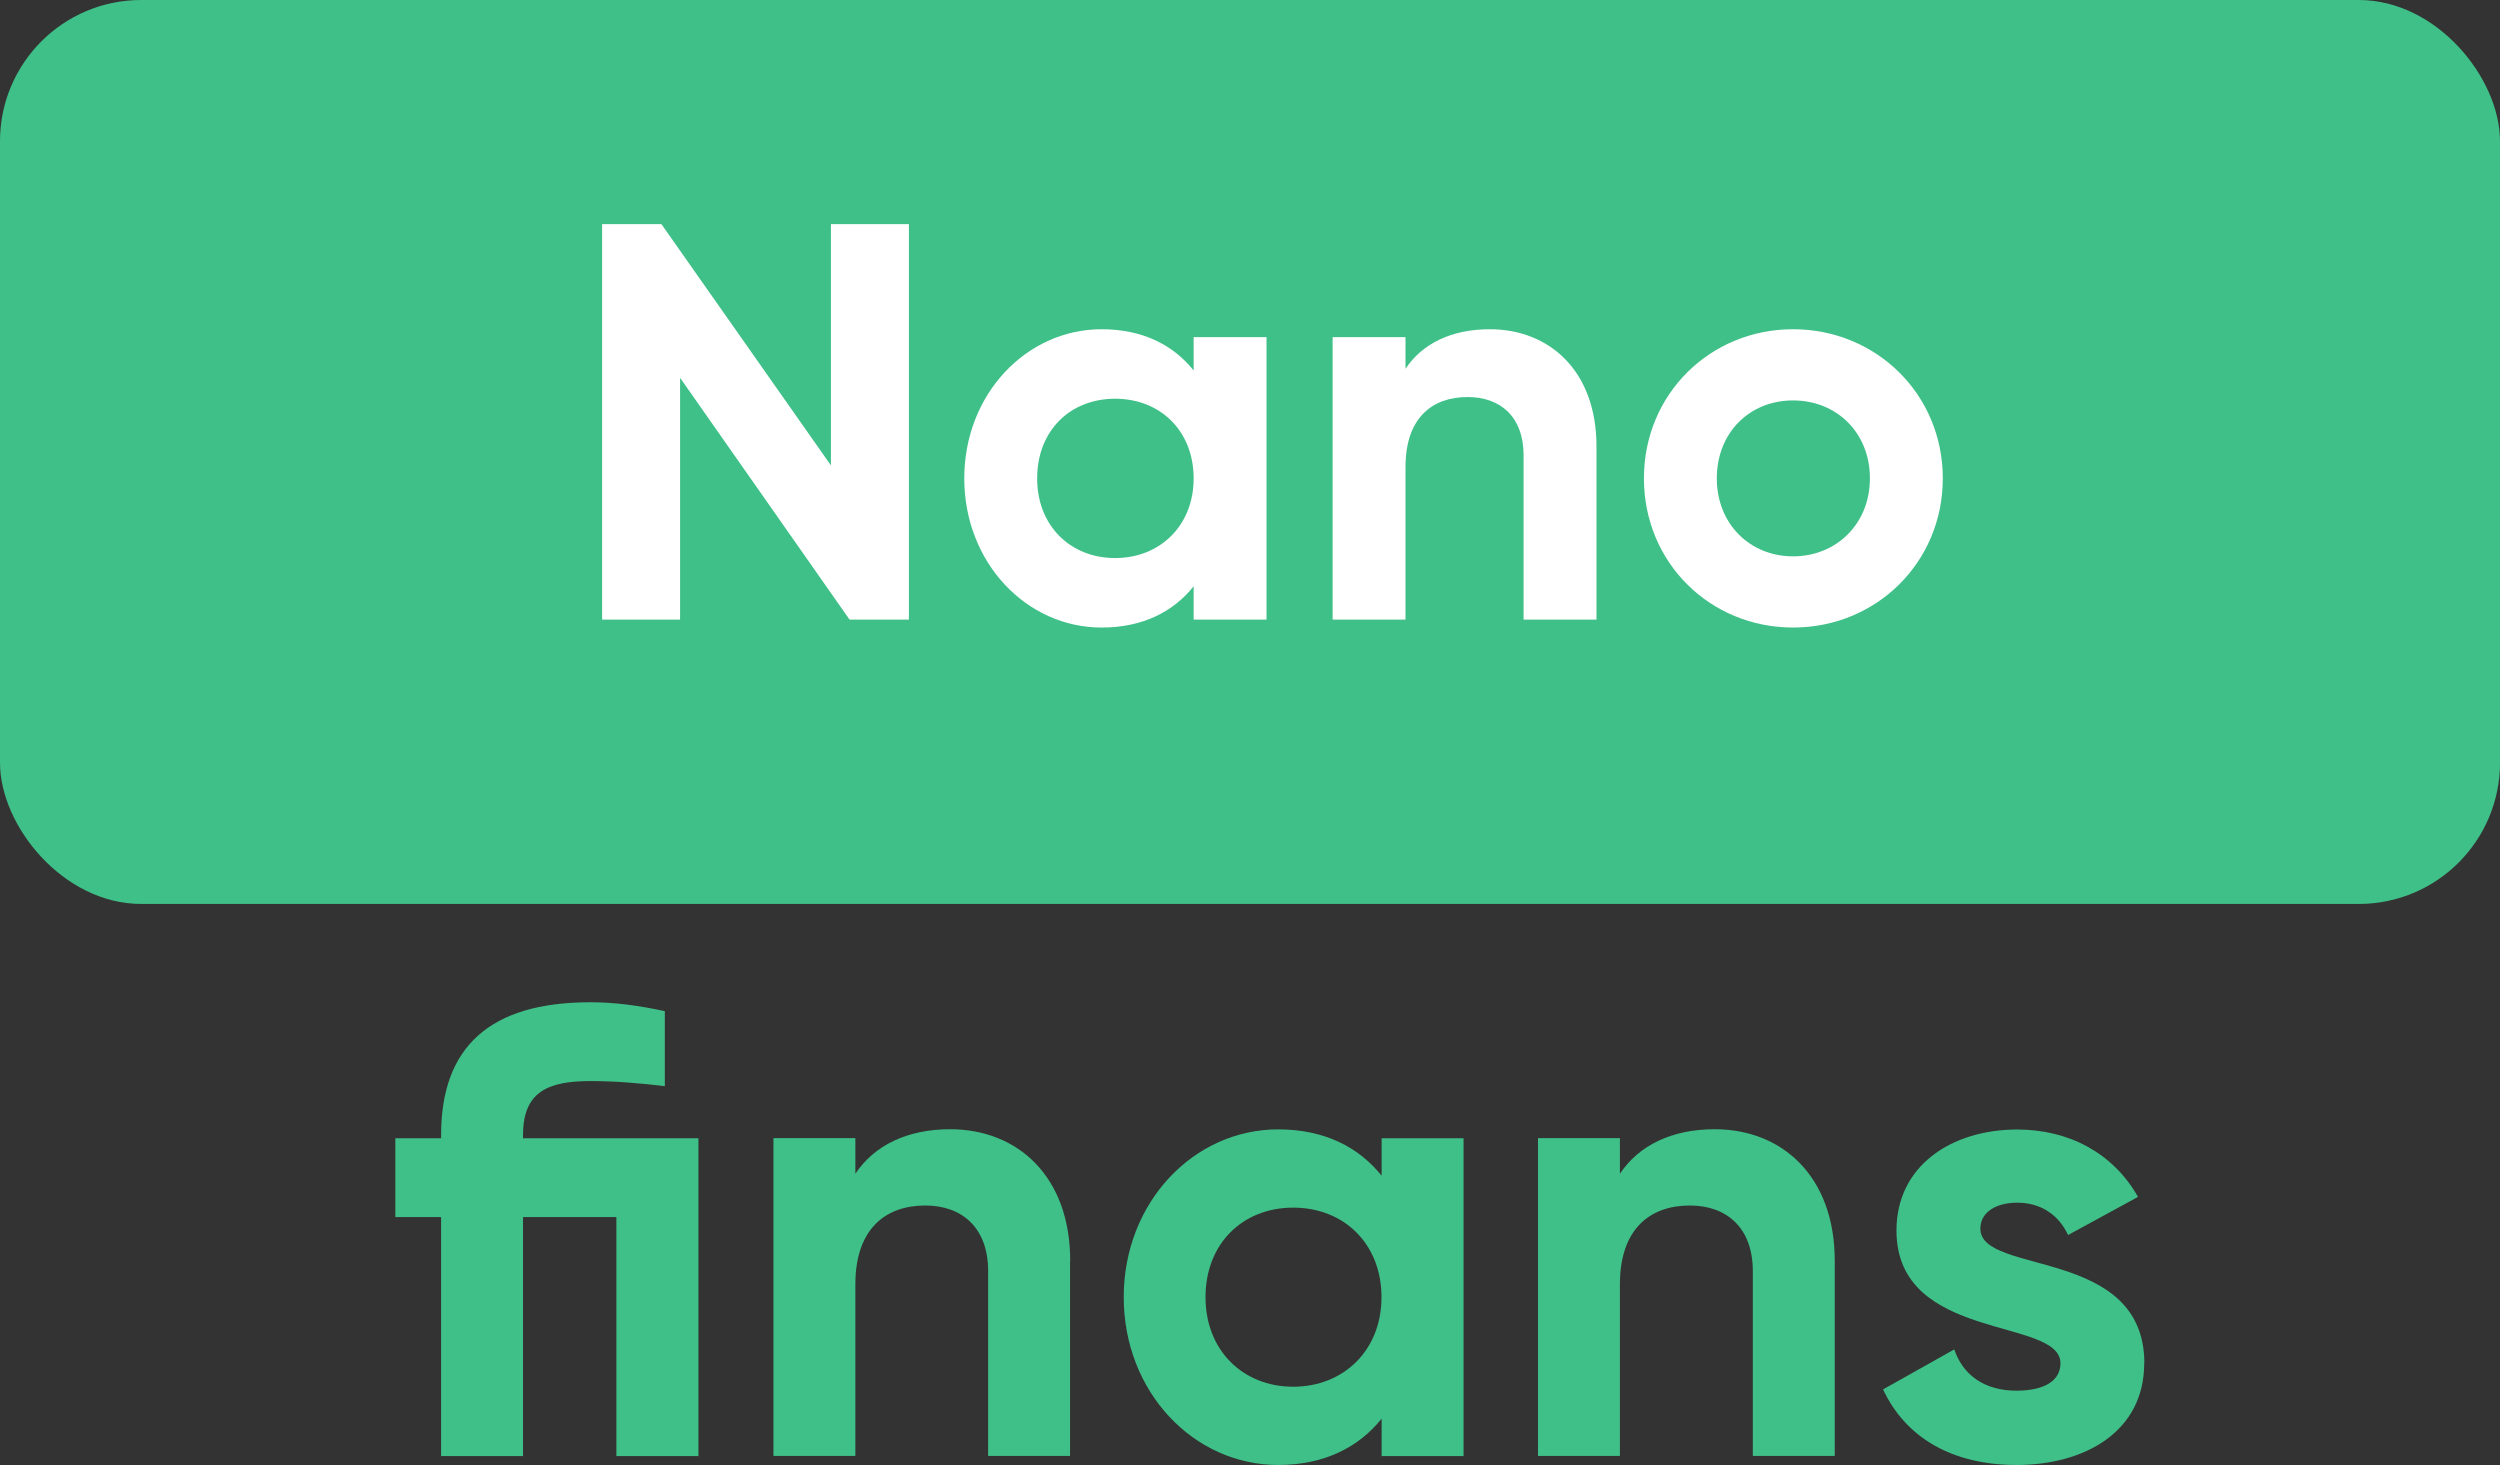 <?xml version="1.0" encoding="UTF-8"?><svg id="Layer_1" xmlns="http://www.w3.org/2000/svg" viewBox="0 0 177 103.72"><rect x="0" y="0" width="177" height="103.72" fill="#333333" stroke="none"/><defs><style>.cls-1{fill:#3fc088;}.cls-2{fill:#fff;}</style></defs><rect class="cls-1" width="177" height="64" rx="10" ry="10"/><path class="cls-2" d="M64.35,15.87v28h-4.2l-12-17.12v17.12h-5.52V15.87h4.2l12,17.08V15.87h5.52Z"/><path class="cls-2" d="M89.67,23.87v20h-5.16v-2.36c-1.44,1.8-3.6,2.92-6.52,2.92-5.32,0-9.72-4.6-9.72-10.56s4.4-10.56,9.72-10.56c2.92,0,5.08,1.12,6.52,2.92v-2.36h5.16ZM84.51,33.87c0-3.36-2.36-5.64-5.56-5.64s-5.52,2.28-5.52,5.64,2.36,5.64,5.52,5.64,5.56-2.28,5.56-5.64Z"/><path class="cls-2" d="M113.03,31.59v12.28h-5.16v-11.64c0-2.72-1.64-4.12-3.96-4.12-2.52,0-4.4,1.48-4.4,4.96v10.8h-5.16v-20h5.16v2.24c1.2-1.8,3.28-2.8,5.96-2.8,4.24,0,7.56,2.96,7.56,8.28Z"/><path class="cls-2" d="M116.39,33.87c0-5.96,4.68-10.56,10.56-10.56s10.6,4.6,10.6,10.56-4.72,10.56-10.6,10.56-10.56-4.6-10.56-10.56ZM132.39,33.87c0-3.24-2.36-5.52-5.44-5.52s-5.4,2.28-5.4,5.52,2.36,5.52,5.4,5.52,5.44-2.28,5.44-5.52Z"/><path class="cls-1" d="M49.44,103.09h-5.8v-16.92h-6.61v16.92h-5.8v-16.92h-3.24v-5.58h3.24v-.23c0-6.21,3.42-9.4,10.57-9.4,1.71,0,3.42.23,5.27.63v5.31c-1.89-.23-3.65-.36-5.27-.36-3.01,0-4.77.76-4.77,3.82v.23h12.42v22.5Z"/><path class="cls-1" d="M75.76,89.27v13.81h-5.8v-13.09c0-3.06-1.84-4.64-4.45-4.64-2.83,0-4.95,1.67-4.95,5.58v12.15h-5.8v-22.5h5.8v2.52c1.35-2.02,3.69-3.15,6.71-3.15,4.77,0,8.5,3.33,8.5,9.31Z"/><path class="cls-1" d="M103.62,80.59v22.5h-5.8v-2.65c-1.62,2.02-4.05,3.28-7.33,3.28-5.98,0-10.93-5.17-10.93-11.88s4.95-11.88,10.93-11.88c3.29,0,5.71,1.26,7.33,3.28v-2.65h5.8ZM97.81,91.84c0-3.78-2.66-6.34-6.25-6.34s-6.21,2.56-6.21,6.34,2.66,6.34,6.21,6.34,6.25-2.56,6.25-6.34Z"/><path class="cls-1" d="M129.9,89.27v13.81h-5.8v-13.09c0-3.06-1.85-4.64-4.46-4.64-2.83,0-4.95,1.67-4.95,5.58v12.15h-5.8v-22.5h5.8v2.52c1.35-2.02,3.69-3.15,6.71-3.15,4.77,0,8.5,3.33,8.5,9.31Z"/><path class="cls-1" d="M151.81,96.52c0,4.86-4.23,7.2-9.04,7.2-4.5,0-7.83-1.89-9.45-5.35l5.04-2.83c.63,1.84,2.16,2.92,4.41,2.92,1.85,0,3.11-.63,3.11-1.94,0-3.28-11.61-1.48-11.61-9.4,0-4.59,3.91-7.15,8.55-7.15,3.65,0,6.79,1.66,8.55,4.77l-4.95,2.7c-.67-1.44-1.94-2.29-3.6-2.29-1.44,0-2.61.63-2.61,1.84,0,3.33,11.61,1.26,11.61,9.54Z"/></svg>